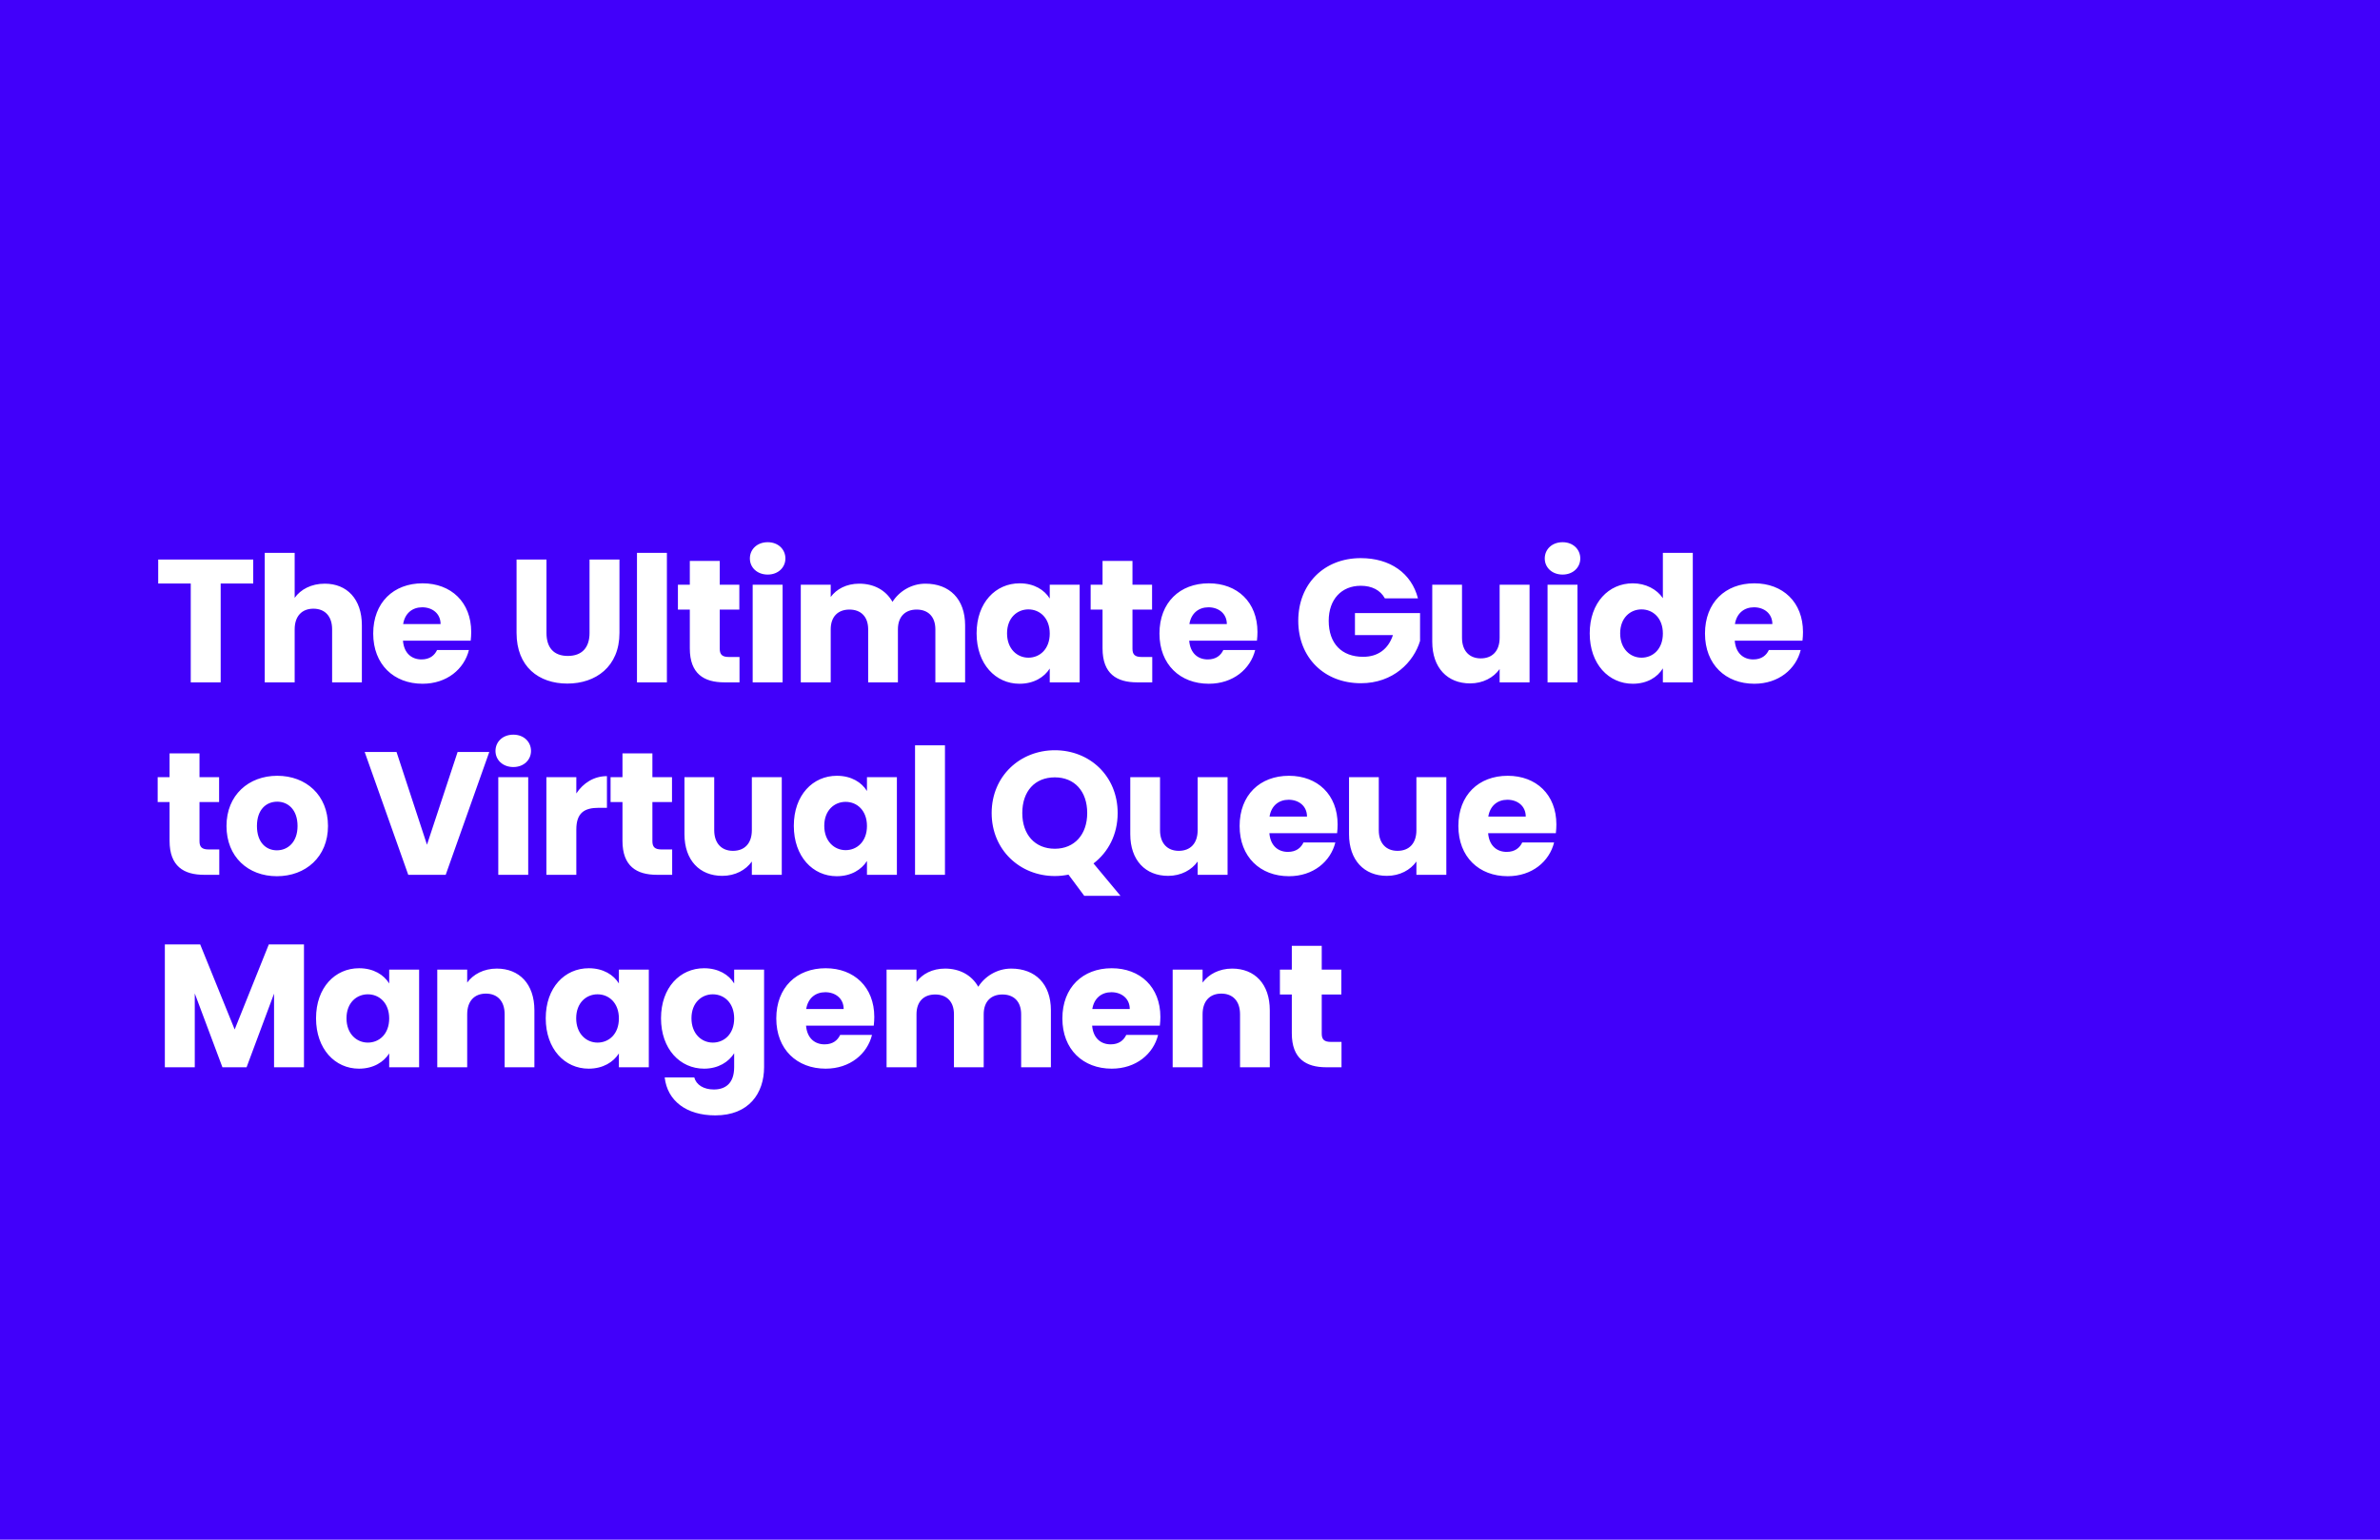 <svg width="680" height="440" viewBox="0 0 680 440" fill="none" xmlns="http://www.w3.org/2000/svg">
<rect width="680" height="440" fill="#4100FA"/>
<path d="M45.2 166.75H54.5V195H63.05V166.75H72.35V159.9H45.2V166.75ZM75.641 195H84.191V179.85C84.191 176.05 86.291 173.95 89.541 173.95C92.791 173.95 94.891 176.05 94.891 179.85V195H103.391V178.7C103.391 171.2 99.141 166.8 92.791 166.8C88.941 166.8 85.891 168.45 84.191 170.85V158H75.641V195ZM120.632 173.55C123.482 173.55 125.882 175.3 125.882 178.35H115.182C115.682 175.25 117.832 173.55 120.632 173.55ZM133.982 185.75H124.882C124.182 187.25 122.832 188.45 120.432 188.45C117.682 188.45 115.432 186.75 115.132 183.1H134.482C134.582 182.25 134.632 181.4 134.632 180.6C134.632 172.1 128.882 166.7 120.732 166.7C112.432 166.7 106.632 172.2 106.632 181.05C106.632 189.9 112.532 195.4 120.732 195.4C127.682 195.4 132.632 191.2 133.982 185.75ZM147.589 180.85C147.589 190.55 153.939 195.35 162.089 195.35C170.189 195.35 176.989 190.55 176.989 180.85V159.9H168.439V180.9C168.439 185.05 166.289 187.45 162.239 187.45C158.189 187.45 156.139 185.05 156.139 180.9V159.9H147.589V180.85ZM181.993 195H190.543V158H181.993V195ZM197.089 185.3C197.089 192.55 201.139 195 206.939 195H211.289V187.75H208.239C206.339 187.75 205.639 187.05 205.639 185.4V174.2H211.239V167.1H205.639V160.3H197.089V167.1H193.689V174.2H197.089V185.3ZM215.051 195H223.601V167.1H215.051V195ZM219.351 164.2C222.351 164.2 224.401 162.15 224.401 159.6C224.401 157 222.351 154.95 219.351 154.95C216.301 154.95 214.251 157 214.251 159.6C214.251 162.15 216.301 164.2 219.351 164.2ZM267.247 195H275.747V178.7C275.747 171.2 271.297 166.8 264.397 166.8C260.347 166.8 256.847 169.05 254.997 172C253.097 168.65 249.697 166.8 245.497 166.8C241.847 166.8 238.997 168.35 237.347 170.6V167.1H228.797V195H237.347V179.85C237.347 176.2 239.447 174.2 242.697 174.2C245.947 174.2 248.047 176.2 248.047 179.85V195H256.547V179.85C256.547 176.2 258.647 174.2 261.897 174.2C265.147 174.2 267.247 176.2 267.247 179.85V195ZM279.027 181C279.027 189.8 284.477 195.4 291.277 195.4C295.427 195.4 298.377 193.5 299.927 191.05V195H308.477V167.1H299.927V171.05C298.427 168.6 295.477 166.7 291.327 166.7C284.477 166.7 279.027 172.2 279.027 181ZM299.927 181.05C299.927 185.5 297.077 187.95 293.827 187.95C290.627 187.95 287.727 185.45 287.727 181C287.727 176.55 290.627 174.15 293.827 174.15C297.077 174.15 299.927 176.6 299.927 181.05ZM315.013 185.3C315.013 192.55 319.063 195 324.863 195H329.213V187.75H326.163C324.263 187.75 323.563 187.05 323.563 185.4V174.2H329.163V167.1H323.563V160.3H315.013V167.1H311.613V174.2H315.013V185.3ZM345.275 173.55C348.125 173.55 350.525 175.3 350.525 178.35H339.825C340.325 175.25 342.475 173.55 345.275 173.55ZM358.625 185.75H349.525C348.825 187.25 347.475 188.45 345.075 188.45C342.325 188.45 340.075 186.75 339.775 183.1H359.125C359.225 182.25 359.275 181.4 359.275 180.6C359.275 172.1 353.525 166.7 345.375 166.7C337.075 166.7 331.275 172.2 331.275 181.05C331.275 189.9 337.175 195.4 345.375 195.4C352.325 195.4 357.275 191.2 358.625 185.75ZM388.781 159.5C378.281 159.5 370.931 166.9 370.931 177.4C370.931 187.9 378.331 195.25 388.831 195.25C398.081 195.25 403.931 189.2 405.731 183.15V175.2H387.131V181.5H397.981C396.681 185.45 393.731 187.7 389.481 187.7C383.331 187.7 379.631 183.9 379.631 177.4C379.631 171.3 383.281 167.4 388.781 167.4C391.981 167.4 394.381 168.65 395.681 171H405.131C403.281 163.8 397.181 159.5 388.781 159.5ZM437.017 167.1H428.467V182.25C428.467 186.05 426.367 188.15 423.067 188.15C419.867 188.15 417.717 186.05 417.717 182.25V167.1H409.217V183.4C409.217 190.85 413.567 195.3 420.017 195.3C423.767 195.3 426.767 193.6 428.467 191.2V195H437.017V167.1ZM442.159 195H450.709V167.1H442.159V195ZM446.459 164.2C449.459 164.2 451.509 162.15 451.509 159.6C451.509 157 449.459 154.95 446.459 154.95C443.409 154.95 441.359 157 441.359 159.6C441.359 162.15 443.409 164.2 446.459 164.2ZM454.205 181C454.205 189.8 459.655 195.4 466.505 195.4C470.605 195.4 473.555 193.55 475.105 191V195H483.655V158H475.105V170.95C473.405 168.4 470.205 166.7 466.505 166.7C459.655 166.7 454.205 172.2 454.205 181ZM475.105 181.05C475.105 185.5 472.255 187.95 469.005 187.95C465.805 187.95 462.905 185.45 462.905 181C462.905 176.55 465.805 174.15 469.005 174.15C472.255 174.15 475.105 176.6 475.105 181.05ZM501.14 173.55C503.99 173.55 506.39 175.3 506.39 178.35H495.69C496.19 175.25 498.34 173.55 501.14 173.55ZM514.49 185.75H505.39C504.69 187.25 503.34 188.45 500.94 188.45C498.19 188.45 495.94 186.75 495.64 183.1H514.99C515.09 182.25 515.14 181.4 515.14 180.6C515.14 172.1 509.39 166.7 501.24 166.7C492.94 166.7 487.14 172.2 487.14 181.05C487.14 189.9 493.04 195.4 501.24 195.4C508.19 195.4 513.14 191.2 514.49 185.75ZM48.45 240.3C48.45 247.55 52.5 250 58.3 250H62.65V242.75H59.6C57.7 242.75 57 242.05 57 240.4V229.2H62.6V222.1H57V215.3H48.45V222.1H45.05V229.2H48.45V240.3ZM93.713 236.05C93.713 227.2 87.412 221.7 79.213 221.7C71.062 221.7 64.713 227.2 64.713 236.05C64.713 244.9 70.912 250.4 79.112 250.4C87.312 250.4 93.713 244.9 93.713 236.05ZM73.412 236.05C73.412 231.3 76.112 229.1 79.213 229.1C82.213 229.1 85.013 231.3 85.013 236.05C85.013 240.75 82.162 243 79.112 243C76.013 243 73.412 240.75 73.412 236.05ZM121.994 241.4L113.294 214.9H104.194L116.644 250H127.344L139.794 214.9H130.744L121.994 241.4ZM142.368 250H150.918V222.1H142.368V250ZM146.668 219.2C149.668 219.2 151.718 217.15 151.718 214.6C151.718 212 149.668 209.95 146.668 209.95C143.618 209.95 141.568 212 141.568 214.6C141.568 217.15 143.618 219.2 146.668 219.2ZM164.664 237.05C164.664 232.25 167.014 230.85 171.064 230.85H173.414V221.8C169.664 221.8 166.614 223.8 164.664 226.75V222.1H156.114V250H164.664V237.05ZM177.85 240.3C177.85 247.55 181.9 250 187.7 250H192.05V242.75H189C187.1 242.75 186.4 242.05 186.4 240.4V229.2H192V222.1H186.4V215.3H177.85V222.1H174.45V229.2H177.85V240.3ZM223.363 222.1H214.813V237.25C214.813 241.05 212.713 243.15 209.413 243.15C206.213 243.15 204.063 241.05 204.063 237.25V222.1H195.563V238.4C195.563 245.85 199.913 250.3 206.363 250.3C210.113 250.3 213.113 248.6 214.813 246.2V250H223.363V222.1ZM226.804 236C226.804 244.8 232.254 250.4 239.054 250.4C243.204 250.4 246.154 248.5 247.704 246.05V250H256.254V222.1H247.704V226.05C246.204 223.6 243.254 221.7 239.104 221.7C232.254 221.7 226.804 227.2 226.804 236ZM247.704 236.05C247.704 240.5 244.854 242.95 241.604 242.95C238.404 242.95 235.504 240.45 235.504 236C235.504 231.55 238.404 229.15 241.604 229.15C244.854 229.15 247.704 231.6 247.704 236.05ZM261.44 250H269.99V213H261.44V250ZM292.082 232.35C292.082 226.1 295.682 222.15 301.382 222.15C306.982 222.15 310.632 226.1 310.632 232.35C310.632 238.5 306.982 242.55 301.382 242.55C295.682 242.55 292.082 238.5 292.082 232.35ZM319.332 232.35C319.332 221.8 311.382 214.4 301.382 214.4C291.432 214.4 283.332 221.8 283.332 232.35C283.332 242.9 291.432 250.35 301.382 250.35C302.732 250.35 304.032 250.2 305.282 249.95L309.782 256H320.132L312.432 246.75C316.632 243.55 319.332 238.5 319.332 232.35ZM350.736 222.1H342.186V237.25C342.186 241.05 340.086 243.15 336.786 243.15C333.586 243.15 331.436 241.05 331.436 237.25V222.1H322.936V238.4C322.936 245.85 327.286 250.3 333.736 250.3C337.486 250.3 340.486 248.6 342.186 246.2V250H350.736V222.1ZM368.177 228.55C371.027 228.55 373.427 230.3 373.427 233.35H362.727C363.227 230.25 365.377 228.55 368.177 228.55ZM381.527 240.75H372.427C371.727 242.25 370.377 243.45 367.977 243.45C365.227 243.45 362.977 241.75 362.677 238.1H382.027C382.127 237.25 382.177 236.4 382.177 235.6C382.177 227.1 376.427 221.7 368.277 221.7C359.977 221.7 354.177 227.2 354.177 236.05C354.177 244.9 360.077 250.4 368.277 250.4C375.227 250.4 380.177 246.2 381.527 240.75ZM413.238 222.1H404.688V237.25C404.688 241.05 402.588 243.15 399.288 243.15C396.088 243.15 393.938 241.05 393.938 237.25V222.1H385.438V238.4C385.438 245.85 389.788 250.3 396.238 250.3C399.988 250.3 402.988 248.6 404.688 246.2V250H413.238V222.1ZM430.679 228.55C433.529 228.55 435.929 230.3 435.929 233.35H425.229C425.729 230.25 427.879 228.55 430.679 228.55ZM444.029 240.75H434.929C434.229 242.25 432.879 243.45 430.479 243.45C427.729 243.45 425.479 241.75 425.179 238.1H444.529C444.629 237.25 444.679 236.4 444.679 235.6C444.679 227.1 438.929 221.7 430.779 221.7C422.479 221.7 416.679 227.2 416.679 236.05C416.679 244.9 422.579 250.4 430.779 250.4C437.729 250.4 442.679 246.2 444.029 240.75ZM47.1 305H55.65V283.9L63.55 305H70.45L78.3 283.95V305H86.85V269.9H76.8L67.05 294.2L57.2 269.9H47.1V305ZM90.298 291C90.298 299.8 95.748 305.4 102.548 305.4C106.698 305.4 109.648 303.5 111.198 301.05V305H119.748V277.1H111.198V281.05C109.698 278.6 106.748 276.7 102.598 276.7C95.748 276.7 90.298 282.2 90.298 291ZM111.198 291.05C111.198 295.5 108.348 297.95 105.098 297.95C101.898 297.95 98.998 295.45 98.998 291C98.998 286.55 101.898 284.15 105.098 284.15C108.348 284.15 111.198 286.6 111.198 291.05ZM144.184 305H152.684V288.7C152.684 281.2 148.384 276.8 141.934 276.8C138.184 276.8 135.184 278.45 133.484 280.8V277.1H124.934V305H133.484V289.85C133.484 286.05 135.584 283.95 138.834 283.95C142.084 283.95 144.184 286.05 144.184 289.85V305ZM155.925 291C155.925 299.8 161.375 305.4 168.175 305.4C172.325 305.4 175.275 303.5 176.825 301.05V305H185.375V277.1H176.825V281.05C175.325 278.6 172.375 276.7 168.225 276.7C161.375 276.7 155.925 282.2 155.925 291ZM176.825 291.05C176.825 295.5 173.975 297.95 170.725 297.95C167.525 297.95 164.625 295.45 164.625 291C164.625 286.55 167.525 284.15 170.725 284.15C173.975 284.15 176.825 286.6 176.825 291.05ZM188.861 291C188.861 299.8 194.311 305.4 201.161 305.4C205.261 305.4 208.211 303.45 209.761 301V304.95C209.761 309.65 207.211 311.35 203.961 311.35C201.011 311.35 198.911 310 198.361 307.9H189.911C190.661 314.55 196.061 318.75 204.361 318.75C214.011 318.75 218.311 312.4 218.311 304.95V277.1H209.761V281.05C208.261 278.55 205.261 276.7 201.161 276.7C194.311 276.7 188.861 282.2 188.861 291ZM209.761 291.05C209.761 295.5 206.911 297.95 203.661 297.95C200.461 297.95 197.561 295.45 197.561 291C197.561 286.55 200.461 284.15 203.661 284.15C206.911 284.15 209.761 286.6 209.761 291.05ZM235.796 283.55C238.646 283.55 241.046 285.3 241.046 288.35H230.346C230.846 285.25 232.996 283.55 235.796 283.55ZM249.146 295.75H240.046C239.346 297.25 237.996 298.45 235.596 298.45C232.846 298.45 230.596 296.75 230.296 293.1H249.646C249.746 292.25 249.796 291.4 249.796 290.6C249.796 282.1 244.046 276.7 235.896 276.7C227.596 276.7 221.796 282.2 221.796 291.05C221.796 299.9 227.696 305.4 235.896 305.4C242.846 305.4 247.796 301.2 249.146 295.75ZM291.757 305H300.257V288.7C300.257 281.2 295.807 276.8 288.907 276.8C284.857 276.8 281.357 279.05 279.507 282C277.607 278.65 274.207 276.8 270.007 276.8C266.357 276.8 263.507 278.35 261.857 280.6V277.1H253.307V305H261.857V289.85C261.857 286.2 263.957 284.2 267.207 284.2C270.457 284.2 272.557 286.2 272.557 289.85V305H281.057V289.85C281.057 286.2 283.157 284.2 286.407 284.2C289.657 284.2 291.757 286.2 291.757 289.85V305ZM317.537 283.55C320.387 283.55 322.787 285.3 322.787 288.35H312.087C312.587 285.25 314.737 283.55 317.537 283.55ZM330.887 295.75H321.787C321.087 297.25 319.737 298.45 317.337 298.45C314.587 298.45 312.337 296.75 312.037 293.1H331.387C331.487 292.25 331.537 291.4 331.537 290.6C331.537 282.1 325.787 276.7 317.637 276.7C309.337 276.7 303.537 282.2 303.537 291.05C303.537 299.9 309.437 305.4 317.637 305.4C324.587 305.4 329.537 301.2 330.887 295.75ZM354.297 305H362.797V288.7C362.797 281.2 358.497 276.8 352.047 276.8C348.297 276.8 345.297 278.45 343.597 280.8V277.1H335.047V305H343.597V289.85C343.597 286.05 345.697 283.95 348.947 283.95C352.197 283.95 354.297 286.05 354.297 289.85V305ZM369.089 295.3C369.089 302.55 373.139 305 378.939 305H383.289V297.75H380.239C378.339 297.75 377.639 297.05 377.639 295.4V284.2H383.239V277.1H377.639V270.3H369.089V277.1H365.689V284.2H369.089V295.3Z" fill="white"/>
</svg>
